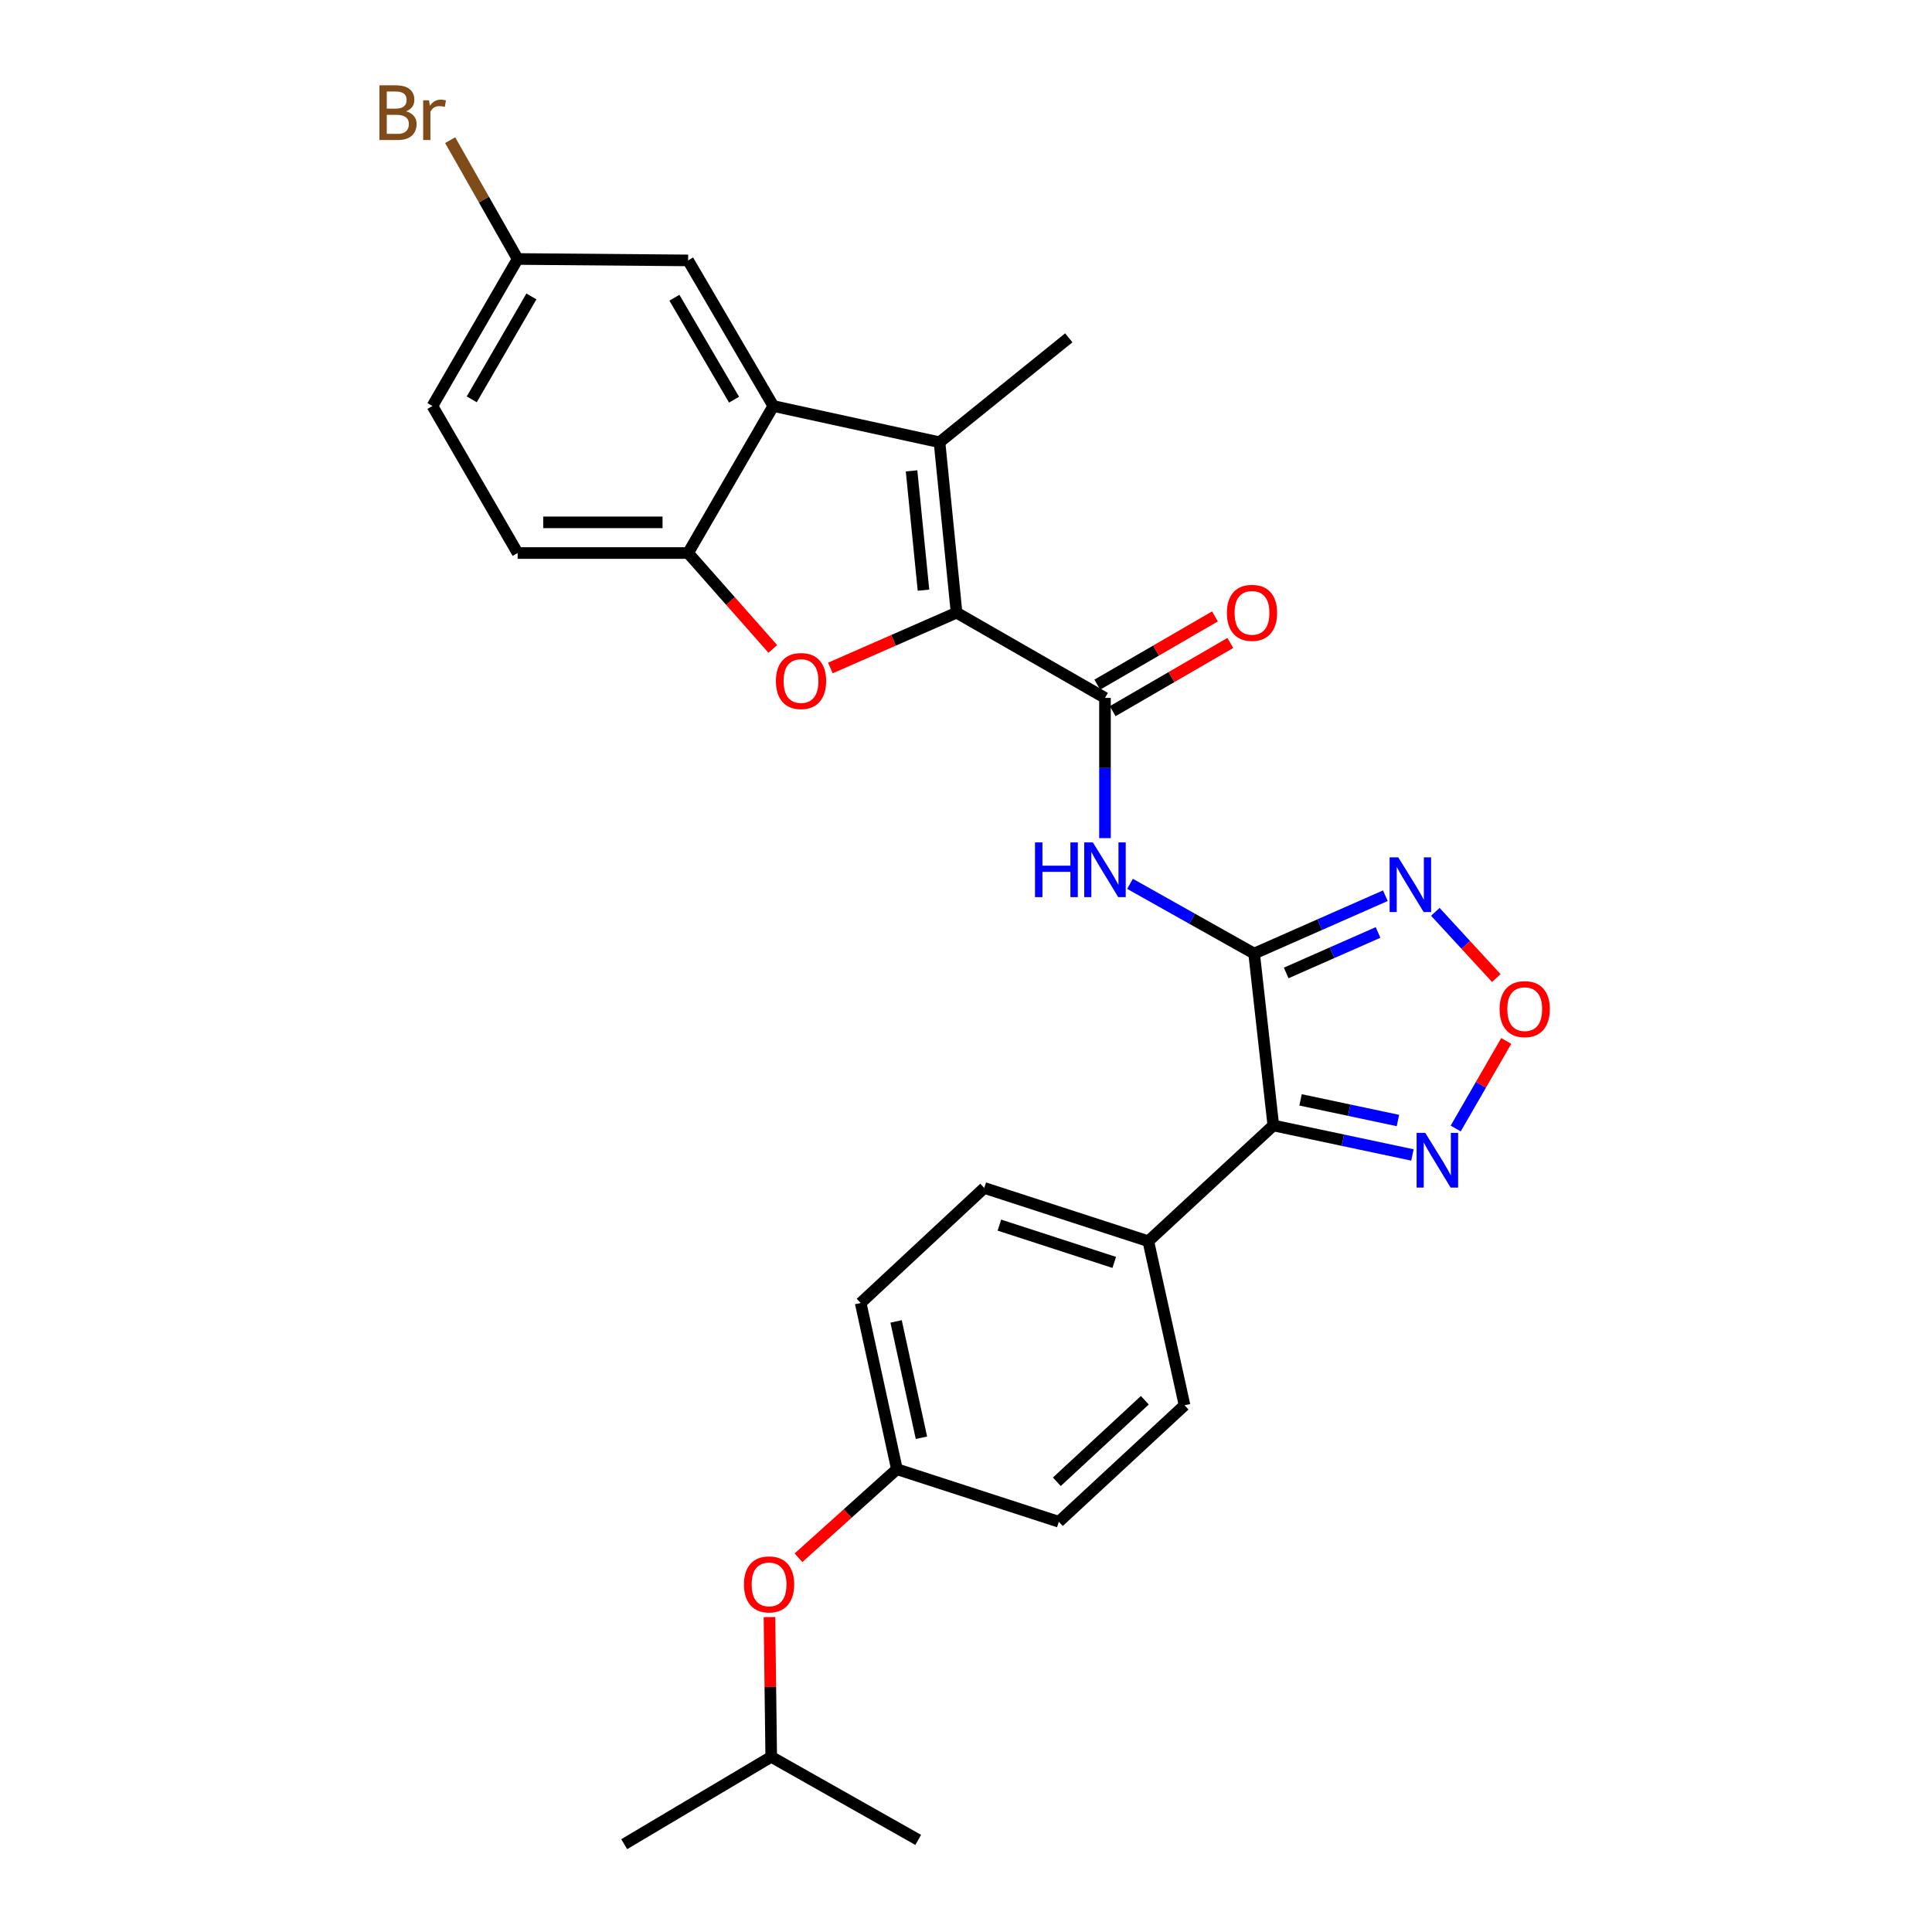 <?xml version='1.0' encoding='iso-8859-1'?>
<svg version='1.1' baseProfile='full'
              xmlns='http://www.w3.org/2000/svg'
                      xmlns:rdkit='http://www.rdkit.org/xml'
                      xmlns:xlink='http://www.w3.org/1999/xlink'
                  xml:space='preserve'
width='1000px' height='1000px' viewBox='0 0 1000 1000'>
<!-- END OF HEADER -->
<rect style='opacity:1.0;fill:#FFFFFF;stroke:none' width='1000' height='1000' x='0' y='0'> </rect>
<path class='bond-1' d='M 649.136,493.565 L 659.068,582.533' style='fill:none;fill-rule:evenodd;stroke:#000000;stroke-width:6px;stroke-linecap:butt;stroke-linejoin:miter;stroke-opacity:1' />
<path class='bond-5' d='M 649.136,493.565 L 617.013,475.518' style='fill:none;fill-rule:evenodd;stroke:#000000;stroke-width:6px;stroke-linecap:butt;stroke-linejoin:miter;stroke-opacity:1' />
<path class='bond-5' d='M 617.013,475.518 L 584.889,457.471' style='fill:none;fill-rule:evenodd;stroke:#0000FF;stroke-width:6px;stroke-linecap:butt;stroke-linejoin:miter;stroke-opacity:1' />
<path class='bond-6' d='M 649.136,493.565 L 683.096,478.593' style='fill:none;fill-rule:evenodd;stroke:#000000;stroke-width:6px;stroke-linecap:butt;stroke-linejoin:miter;stroke-opacity:1' />
<path class='bond-6' d='M 683.096,478.593 L 717.056,463.621' style='fill:none;fill-rule:evenodd;stroke:#0000FF;stroke-width:6px;stroke-linecap:butt;stroke-linejoin:miter;stroke-opacity:1' />
<path class='bond-6' d='M 665.729,503.602 L 689.501,493.121' style='fill:none;fill-rule:evenodd;stroke:#000000;stroke-width:6px;stroke-linecap:butt;stroke-linejoin:miter;stroke-opacity:1' />
<path class='bond-6' d='M 689.501,493.121 L 713.274,482.641' style='fill:none;fill-rule:evenodd;stroke:#0000FF;stroke-width:6px;stroke-linecap:butt;stroke-linejoin:miter;stroke-opacity:1' />
<path class='bond-0' d='M 495.114,317.121 L 571.936,361.234' style='fill:none;fill-rule:evenodd;stroke:#000000;stroke-width:6px;stroke-linecap:butt;stroke-linejoin:miter;stroke-opacity:1' />
<path class='bond-2' d='M 495.114,317.121 L 486.293,228.903' style='fill:none;fill-rule:evenodd;stroke:#000000;stroke-width:6px;stroke-linecap:butt;stroke-linejoin:miter;stroke-opacity:1' />
<path class='bond-2' d='M 477.992,305.468 L 471.818,243.716' style='fill:none;fill-rule:evenodd;stroke:#000000;stroke-width:6px;stroke-linecap:butt;stroke-linejoin:miter;stroke-opacity:1' />
<path class='bond-3' d='M 495.114,317.121 L 462.459,331.436' style='fill:none;fill-rule:evenodd;stroke:#000000;stroke-width:6px;stroke-linecap:butt;stroke-linejoin:miter;stroke-opacity:1' />
<path class='bond-3' d='M 462.459,331.436 L 429.804,345.751' style='fill:none;fill-rule:evenodd;stroke:#FF0000;stroke-width:6px;stroke-linecap:butt;stroke-linejoin:miter;stroke-opacity:1' />
<path class='bond-8' d='M 659.068,582.533 L 695.068,590.166' style='fill:none;fill-rule:evenodd;stroke:#000000;stroke-width:6px;stroke-linecap:butt;stroke-linejoin:miter;stroke-opacity:1' />
<path class='bond-8' d='M 695.068,590.166 L 731.068,597.799' style='fill:none;fill-rule:evenodd;stroke:#0000FF;stroke-width:6px;stroke-linecap:butt;stroke-linejoin:miter;stroke-opacity:1' />
<path class='bond-8' d='M 673.162,569.291 L 698.362,574.634' style='fill:none;fill-rule:evenodd;stroke:#000000;stroke-width:6px;stroke-linecap:butt;stroke-linejoin:miter;stroke-opacity:1' />
<path class='bond-8' d='M 698.362,574.634 L 723.562,579.977' style='fill:none;fill-rule:evenodd;stroke:#0000FF;stroke-width:6px;stroke-linecap:butt;stroke-linejoin:miter;stroke-opacity:1' />
<path class='bond-11' d='M 659.068,582.533 L 594.367,642.453' style='fill:none;fill-rule:evenodd;stroke:#000000;stroke-width:6px;stroke-linecap:butt;stroke-linejoin:miter;stroke-opacity:1' />
<path class='bond-7' d='M 486.293,228.903 L 400.263,210.15' style='fill:none;fill-rule:evenodd;stroke:#000000;stroke-width:6px;stroke-linecap:butt;stroke-linejoin:miter;stroke-opacity:1' />
<path class='bond-20' d='M 486.293,228.903 L 553.2,174.858' style='fill:none;fill-rule:evenodd;stroke:#000000;stroke-width:6px;stroke-linecap:butt;stroke-linejoin:miter;stroke-opacity:1' />
<path class='bond-10' d='M 400.007,335.886 L 378.083,311.067' style='fill:none;fill-rule:evenodd;stroke:#FF0000;stroke-width:6px;stroke-linecap:butt;stroke-linejoin:miter;stroke-opacity:1' />
<path class='bond-10' d='M 378.083,311.067 L 356.159,286.248' style='fill:none;fill-rule:evenodd;stroke:#000000;stroke-width:6px;stroke-linecap:butt;stroke-linejoin:miter;stroke-opacity:1' />
<path class='bond-4' d='M 571.936,361.234 L 571.936,397.522' style='fill:none;fill-rule:evenodd;stroke:#000000;stroke-width:6px;stroke-linecap:butt;stroke-linejoin:miter;stroke-opacity:1' />
<path class='bond-4' d='M 571.936,397.522 L 571.936,433.809' style='fill:none;fill-rule:evenodd;stroke:#0000FF;stroke-width:6px;stroke-linecap:butt;stroke-linejoin:miter;stroke-opacity:1' />
<path class='bond-13' d='M 575.917,368.103 L 606.366,350.451' style='fill:none;fill-rule:evenodd;stroke:#000000;stroke-width:6px;stroke-linecap:butt;stroke-linejoin:miter;stroke-opacity:1' />
<path class='bond-13' d='M 606.366,350.451 L 636.816,332.8' style='fill:none;fill-rule:evenodd;stroke:#FF0000;stroke-width:6px;stroke-linecap:butt;stroke-linejoin:miter;stroke-opacity:1' />
<path class='bond-13' d='M 567.954,354.366 L 598.404,336.715' style='fill:none;fill-rule:evenodd;stroke:#000000;stroke-width:6px;stroke-linecap:butt;stroke-linejoin:miter;stroke-opacity:1' />
<path class='bond-13' d='M 598.404,336.715 L 628.853,319.064' style='fill:none;fill-rule:evenodd;stroke:#FF0000;stroke-width:6px;stroke-linecap:butt;stroke-linejoin:miter;stroke-opacity:1' />
<path class='bond-9' d='M 742.931,471.96 L 758.709,489.108' style='fill:none;fill-rule:evenodd;stroke:#0000FF;stroke-width:6px;stroke-linecap:butt;stroke-linejoin:miter;stroke-opacity:1' />
<path class='bond-9' d='M 758.709,489.108 L 774.486,506.256' style='fill:none;fill-rule:evenodd;stroke:#FF0000;stroke-width:6px;stroke-linecap:butt;stroke-linejoin:miter;stroke-opacity:1' />
<path class='bond-12' d='M 400.263,210.15 L 356.159,134.784' style='fill:none;fill-rule:evenodd;stroke:#000000;stroke-width:6px;stroke-linecap:butt;stroke-linejoin:miter;stroke-opacity:1' />
<path class='bond-12' d='M 379.944,206.865 L 349.071,154.109' style='fill:none;fill-rule:evenodd;stroke:#000000;stroke-width:6px;stroke-linecap:butt;stroke-linejoin:miter;stroke-opacity:1' />
<path class='bond-30' d='M 400.263,210.15 L 356.159,286.248' style='fill:none;fill-rule:evenodd;stroke:#000000;stroke-width:6px;stroke-linecap:butt;stroke-linejoin:miter;stroke-opacity:1' />
<path class='bond-28' d='M 753.461,584.116 L 766.55,561.452' style='fill:none;fill-rule:evenodd;stroke:#0000FF;stroke-width:6px;stroke-linecap:butt;stroke-linejoin:miter;stroke-opacity:1' />
<path class='bond-28' d='M 766.55,561.452 L 779.639,538.788' style='fill:none;fill-rule:evenodd;stroke:#FF0000;stroke-width:6px;stroke-linecap:butt;stroke-linejoin:miter;stroke-opacity:1' />
<path class='bond-14' d='M 356.159,286.248 L 267.932,286.248' style='fill:none;fill-rule:evenodd;stroke:#000000;stroke-width:6px;stroke-linecap:butt;stroke-linejoin:miter;stroke-opacity:1' />
<path class='bond-14' d='M 342.925,270.37 L 281.166,270.37' style='fill:none;fill-rule:evenodd;stroke:#000000;stroke-width:6px;stroke-linecap:butt;stroke-linejoin:miter;stroke-opacity:1' />
<path class='bond-15' d='M 594.367,642.453 L 509.448,614.879' style='fill:none;fill-rule:evenodd;stroke:#000000;stroke-width:6px;stroke-linecap:butt;stroke-linejoin:miter;stroke-opacity:1' />
<path class='bond-15' d='M 576.726,653.419 L 517.282,634.117' style='fill:none;fill-rule:evenodd;stroke:#000000;stroke-width:6px;stroke-linecap:butt;stroke-linejoin:miter;stroke-opacity:1' />
<path class='bond-16' d='M 594.367,642.453 L 613.12,727.363' style='fill:none;fill-rule:evenodd;stroke:#000000;stroke-width:6px;stroke-linecap:butt;stroke-linejoin:miter;stroke-opacity:1' />
<path class='bond-18' d='M 356.159,134.784 L 267.932,134.052' style='fill:none;fill-rule:evenodd;stroke:#000000;stroke-width:6px;stroke-linecap:butt;stroke-linejoin:miter;stroke-opacity:1' />
<path class='bond-21' d='M 267.932,286.248 L 223.828,210.15' style='fill:none;fill-rule:evenodd;stroke:#000000;stroke-width:6px;stroke-linecap:butt;stroke-linejoin:miter;stroke-opacity:1' />
<path class='bond-22' d='M 509.448,614.879 L 445.488,674.438' style='fill:none;fill-rule:evenodd;stroke:#000000;stroke-width:6px;stroke-linecap:butt;stroke-linejoin:miter;stroke-opacity:1' />
<path class='bond-23' d='M 613.12,727.363 L 548.049,787.654' style='fill:none;fill-rule:evenodd;stroke:#000000;stroke-width:6px;stroke-linecap:butt;stroke-linejoin:miter;stroke-opacity:1' />
<path class='bond-23' d='M 592.568,724.76 L 547.018,766.964' style='fill:none;fill-rule:evenodd;stroke:#000000;stroke-width:6px;stroke-linecap:butt;stroke-linejoin:miter;stroke-opacity:1' />
<path class='bond-17' d='M 413.292,806.299 L 438.762,783.379' style='fill:none;fill-rule:evenodd;stroke:#FF0000;stroke-width:6px;stroke-linecap:butt;stroke-linejoin:miter;stroke-opacity:1' />
<path class='bond-17' d='M 438.762,783.379 L 464.232,760.459' style='fill:none;fill-rule:evenodd;stroke:#000000;stroke-width:6px;stroke-linecap:butt;stroke-linejoin:miter;stroke-opacity:1' />
<path class='bond-25' d='M 398.278,836.994 L 398.728,873.162' style='fill:none;fill-rule:evenodd;stroke:#FF0000;stroke-width:6px;stroke-linecap:butt;stroke-linejoin:miter;stroke-opacity:1' />
<path class='bond-25' d='M 398.728,873.162 L 399.178,909.33' style='fill:none;fill-rule:evenodd;stroke:#000000;stroke-width:6px;stroke-linecap:butt;stroke-linejoin:miter;stroke-opacity:1' />
<path class='bond-24' d='M 267.932,134.052 L 250.47,103.3' style='fill:none;fill-rule:evenodd;stroke:#000000;stroke-width:6px;stroke-linecap:butt;stroke-linejoin:miter;stroke-opacity:1' />
<path class='bond-24' d='M 250.47,103.3 L 233.007,72.549' style='fill:none;fill-rule:evenodd;stroke:#7F4C19;stroke-width:6px;stroke-linecap:butt;stroke-linejoin:miter;stroke-opacity:1' />
<path class='bond-31' d='M 267.932,134.052 L 223.828,210.15' style='fill:none;fill-rule:evenodd;stroke:#000000;stroke-width:6px;stroke-linecap:butt;stroke-linejoin:miter;stroke-opacity:1' />
<path class='bond-31' d='M 275.054,153.429 L 244.18,206.697' style='fill:none;fill-rule:evenodd;stroke:#000000;stroke-width:6px;stroke-linecap:butt;stroke-linejoin:miter;stroke-opacity:1' />
<path class='bond-19' d='M 464.232,760.459 L 548.049,787.654' style='fill:none;fill-rule:evenodd;stroke:#000000;stroke-width:6px;stroke-linecap:butt;stroke-linejoin:miter;stroke-opacity:1' />
<path class='bond-29' d='M 464.232,760.459 L 445.488,674.438' style='fill:none;fill-rule:evenodd;stroke:#000000;stroke-width:6px;stroke-linecap:butt;stroke-linejoin:miter;stroke-opacity:1' />
<path class='bond-29' d='M 476.934,744.176 L 463.813,683.961' style='fill:none;fill-rule:evenodd;stroke:#000000;stroke-width:6px;stroke-linecap:butt;stroke-linejoin:miter;stroke-opacity:1' />
<path class='bond-26' d='M 399.178,909.33 L 323.08,954.545' style='fill:none;fill-rule:evenodd;stroke:#000000;stroke-width:6px;stroke-linecap:butt;stroke-linejoin:miter;stroke-opacity:1' />
<path class='bond-27' d='M 399.178,909.33 L 475.267,952.331' style='fill:none;fill-rule:evenodd;stroke:#000000;stroke-width:6px;stroke-linecap:butt;stroke-linejoin:miter;stroke-opacity:1' />
<path  class='atom-4' d='M 401.606 352.493
Q 401.606 345.693, 404.966 341.893
Q 408.326 338.093, 414.606 338.093
Q 420.886 338.093, 424.246 341.893
Q 427.606 345.693, 427.606 352.493
Q 427.606 359.373, 424.206 363.293
Q 420.806 367.173, 414.606 367.173
Q 408.366 367.173, 404.966 363.293
Q 401.606 359.413, 401.606 352.493
M 414.606 363.973
Q 418.926 363.973, 421.246 361.093
Q 423.606 358.173, 423.606 352.493
Q 423.606 346.933, 421.246 344.133
Q 418.926 341.293, 414.606 341.293
Q 410.286 341.293, 407.926 344.093
Q 405.606 346.893, 405.606 352.493
Q 405.606 358.213, 407.926 361.093
Q 410.286 363.973, 414.606 363.973
' fill='#FF0000'/>
<path  class='atom-6' d='M 535.716 436.033
L 539.556 436.033
L 539.556 448.073
L 554.036 448.073
L 554.036 436.033
L 557.876 436.033
L 557.876 464.353
L 554.036 464.353
L 554.036 451.273
L 539.556 451.273
L 539.556 464.353
L 535.716 464.353
L 535.716 436.033
' fill='#0000FF'/>
<path  class='atom-6' d='M 565.676 436.033
L 574.956 451.033
Q 575.876 452.513, 577.356 455.193
Q 578.836 457.873, 578.916 458.033
L 578.916 436.033
L 582.676 436.033
L 582.676 464.353
L 578.796 464.353
L 568.836 447.953
Q 567.676 446.033, 566.436 443.833
Q 565.236 441.633, 564.876 440.953
L 564.876 464.353
L 561.196 464.353
L 561.196 436.033
L 565.676 436.033
' fill='#0000FF'/>
<path  class='atom-7' d='M 723.746 443.751
L 733.026 458.751
Q 733.946 460.231, 735.426 462.911
Q 736.906 465.591, 736.986 465.751
L 736.986 443.751
L 740.746 443.751
L 740.746 472.071
L 736.866 472.071
L 726.906 455.671
Q 725.746 453.751, 724.506 451.551
Q 723.306 449.351, 722.946 448.671
L 722.946 472.071
L 719.266 472.071
L 719.266 443.751
L 723.746 443.751
' fill='#0000FF'/>
<path  class='atom-9' d='M 737.718 586.376
L 746.998 601.376
Q 747.918 602.856, 749.398 605.536
Q 750.878 608.216, 750.958 608.376
L 750.958 586.376
L 754.718 586.376
L 754.718 614.696
L 750.838 614.696
L 740.878 598.296
Q 739.718 596.376, 738.478 594.176
Q 737.278 591.976, 736.918 591.296
L 736.918 614.696
L 733.238 614.696
L 733.238 586.376
L 737.718 586.376
' fill='#0000FF'/>
<path  class='atom-10' d='M 776.194 522.322
Q 776.194 515.522, 779.554 511.722
Q 782.914 507.922, 789.194 507.922
Q 795.474 507.922, 798.834 511.722
Q 802.194 515.522, 802.194 522.322
Q 802.194 529.202, 798.794 533.122
Q 795.394 537.002, 789.194 537.002
Q 782.954 537.002, 779.554 533.122
Q 776.194 529.242, 776.194 522.322
M 789.194 533.802
Q 793.514 533.802, 795.834 530.922
Q 798.194 528.002, 798.194 522.322
Q 798.194 516.762, 795.834 513.962
Q 793.514 511.122, 789.194 511.122
Q 784.874 511.122, 782.514 513.922
Q 780.194 516.722, 780.194 522.322
Q 780.194 528.042, 782.514 530.922
Q 784.874 533.802, 789.194 533.802
' fill='#FF0000'/>
<path  class='atom-14' d='M 635.033 317.201
Q 635.033 310.401, 638.393 306.601
Q 641.753 302.801, 648.033 302.801
Q 654.313 302.801, 657.673 306.601
Q 661.033 310.401, 661.033 317.201
Q 661.033 324.081, 657.633 328.001
Q 654.233 331.881, 648.033 331.881
Q 641.793 331.881, 638.393 328.001
Q 635.033 324.121, 635.033 317.201
M 648.033 328.681
Q 652.353 328.681, 654.673 325.801
Q 657.033 322.881, 657.033 317.201
Q 657.033 311.641, 654.673 308.841
Q 652.353 306.001, 648.033 306.001
Q 643.713 306.001, 641.353 308.801
Q 639.033 311.601, 639.033 317.201
Q 639.033 322.921, 641.353 325.801
Q 643.713 328.681, 648.033 328.681
' fill='#FF0000'/>
<path  class='atom-18' d='M 385.067 820.08
Q 385.067 813.28, 388.427 809.48
Q 391.787 805.68, 398.067 805.68
Q 404.347 805.68, 407.707 809.48
Q 411.067 813.28, 411.067 820.08
Q 411.067 826.96, 407.667 830.88
Q 404.267 834.76, 398.067 834.76
Q 391.827 834.76, 388.427 830.88
Q 385.067 827, 385.067 820.08
M 398.067 831.56
Q 402.387 831.56, 404.707 828.68
Q 407.067 825.76, 407.067 820.08
Q 407.067 814.52, 404.707 811.72
Q 402.387 808.88, 398.067 808.88
Q 393.747 808.88, 391.387 811.68
Q 389.067 814.48, 389.067 820.08
Q 389.067 825.8, 391.387 828.68
Q 393.747 831.56, 398.067 831.56
' fill='#FF0000'/>
<path  class='atom-25' d='M 210.15 57.605
Q 212.87 58.365, 214.23 60.045
Q 215.63 61.685, 215.63 64.125
Q 215.63 68.045, 213.11 70.285
Q 210.63 72.485, 205.91 72.485
L 196.39 72.485
L 196.39 44.165
L 204.75 44.165
Q 209.59 44.165, 212.03 46.125
Q 214.47 48.085, 214.47 51.685
Q 214.47 55.965, 210.15 57.605
M 200.19 47.365
L 200.19 56.245
L 204.75 56.245
Q 207.55 56.245, 208.99 55.125
Q 210.47 53.965, 210.47 51.685
Q 210.47 47.365, 204.75 47.365
L 200.19 47.365
M 205.91 69.285
Q 208.67 69.285, 210.15 67.965
Q 211.63 66.645, 211.63 64.125
Q 211.63 61.805, 209.99 60.645
Q 208.39 59.445, 205.31 59.445
L 200.19 59.445
L 200.19 69.285
L 205.91 69.285
' fill='#7F4C19'/>
<path  class='atom-25' d='M 222.07 51.925
L 222.51 54.765
Q 224.67 51.565, 228.19 51.565
Q 229.31 51.565, 230.83 51.965
L 230.23 55.325
Q 228.51 54.925, 227.55 54.925
Q 225.87 54.925, 224.75 55.605
Q 223.67 56.245, 222.79 57.805
L 222.79 72.485
L 219.03 72.485
L 219.03 51.925
L 222.07 51.925
' fill='#7F4C19'/>
</svg>
